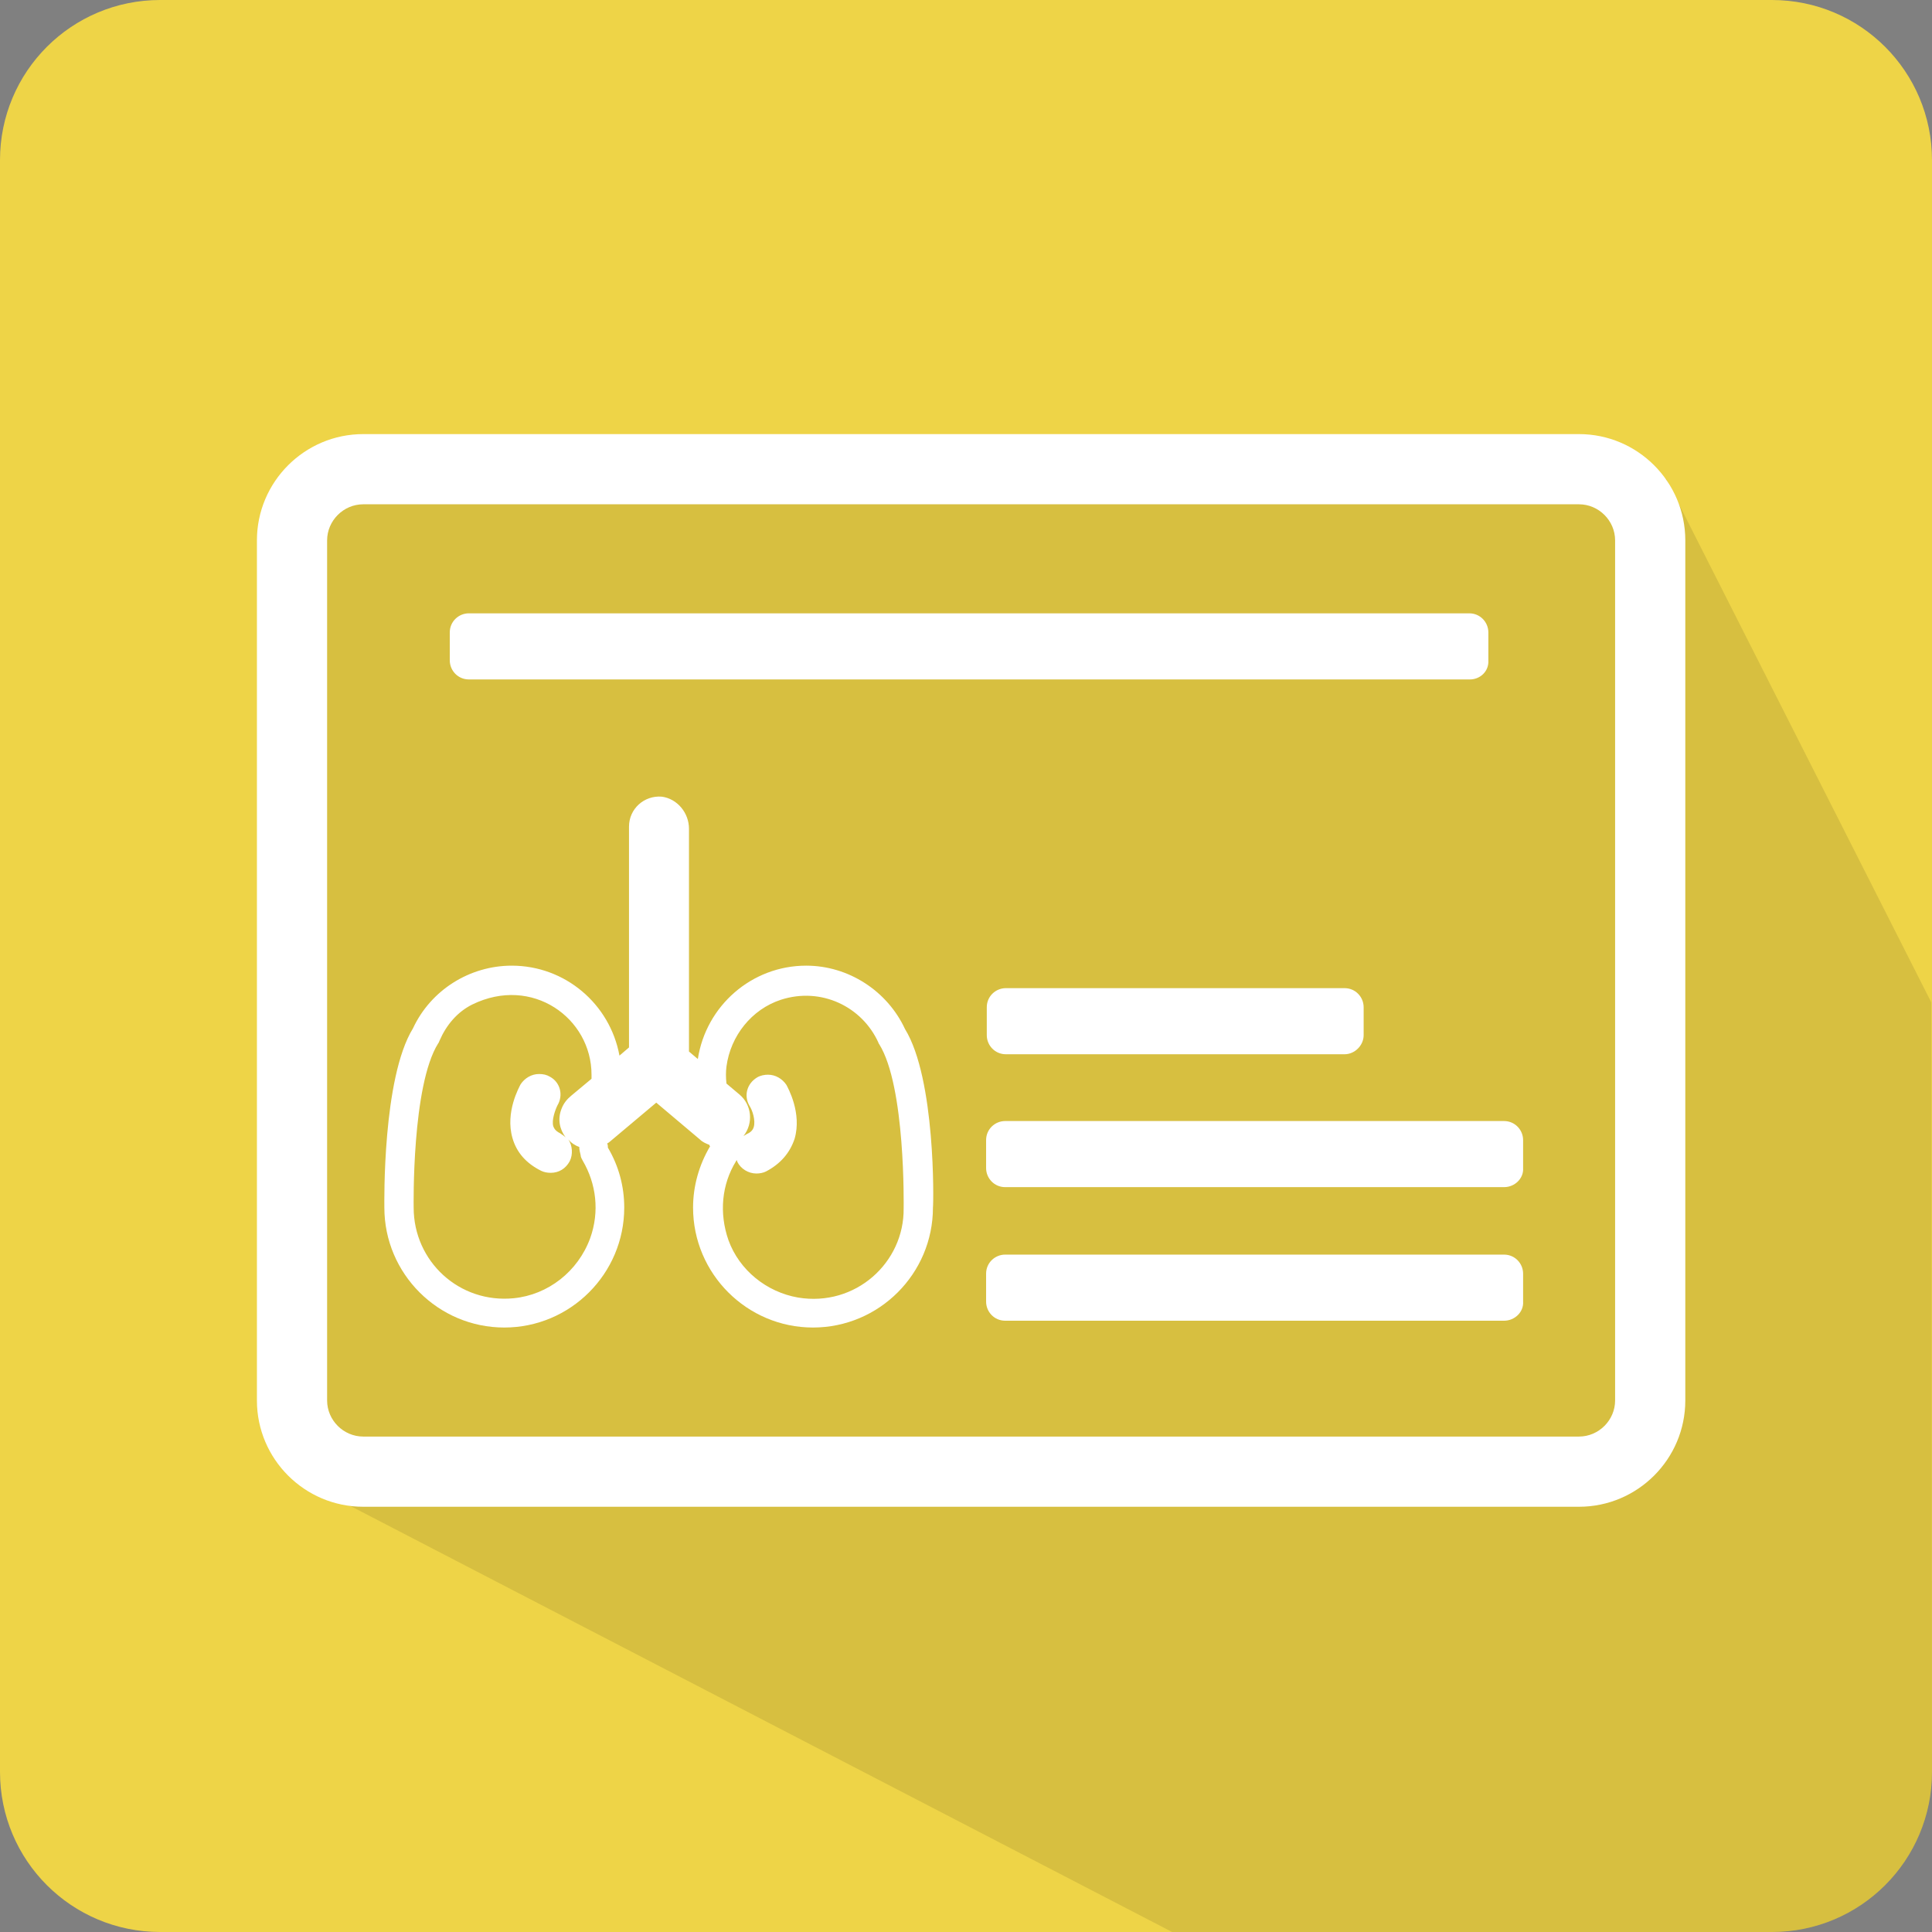 <?xml version="1.0" encoding="utf-8"?>
<!-- Generator: $$$/GeneralStr/196=Adobe Illustrator 27.6.0, SVG Export Plug-In . SVG Version: 6.00 Build 0)  -->
<svg version="1.1" id="Ebene_1" xmlns="http://www.w3.org/2000/svg" xmlns:xlink="http://www.w3.org/1999/xlink" x="0px" y="0px"
	 viewBox="0 0 283.5 283.5" style="enable-background:new 0 0 283.5 283.5;" xml:space="preserve">
<rect x="0" y="0" width="283.5" height="283.5" fill="#808080" stroke="none"/>
<style type="text/css">
	.st0{fill:#eed447;}
	.st1{opacity:0.1;enable-background:new    ;}
	.st2{fill:#FFFFFF;}
</style>
<path class="st0" d="M23.5,0H260c13,0,23.5,10.5,23.5,23.5V260c0,13-10.5,23.5-23.5,23.5H23.5C10.5,283.5,0,273,0,260V23.5
	C0,10.5,10.5,0,23.5,0z"/>
<path class="st1" d="M193.7,70.5l-11.5,0.9C136.9,66.9,48,74,48,74l-6.2,24.1v117.9L172,283.5h88l0,0c13,0,23.5-10.5,23.5-23.5
	l-0.1-112.9l-38.9-76.8"/>
<path class="st2" d="M197.3,154.7h-49.7c-1.6,0-2.8-1.3-2.8-2.8v-4.1c0-1.6,1.3-2.8,2.8-2.8h49.7c1.6,0,2.8,1.3,2.8,2.8v4.1
	C200.1,153.4,198.8,154.7,197.3,154.7z"/>
<path class="st2" d="M220.7,174.2h-73.2c-1.6,0-2.8-1.3-2.8-2.8v-4.1c0-1.6,1.3-2.8,2.8-2.8h73.2c1.6,0,2.8,1.3,2.8,2.8v4.1
	C223.6,172.9,222.3,174.2,220.7,174.2z"/>
<path class="st2" d="M215.7,99.7H68.8c-1.6,0-2.8-1.3-2.8-2.8v-4.1c0-1.6,1.3-2.8,2.8-2.8h146.8c1.6,0,2.8,1.3,2.8,2.8v4.1
	C218.5,98.5,217.2,99.7,215.7,99.7z"/>
<path class="st2" d="M220.7,193.8h-73.2c-1.6,0-2.8-1.3-2.8-2.8v-4.1c0-1.6,1.3-2.8,2.8-2.8h73.2c1.6,0,2.8,1.3,2.8,2.8v4.1
	C223.6,192.5,222.3,193.8,220.7,193.8z"/>
<path class="st2" d="M231.7,63.7H53.3c-8.6,0-15.6,7-15.6,15.6v126.2c0,8.6,7,15.6,15.6,15.6h178.4c8.6,0,15.6-7,15.6-15.6V79.3
	C247.3,70.7,240.3,63.7,231.7,63.7z M237,205.5c0,2.9-2.4,5.3-5.3,5.3H53.3c-2.9,0-5.3-2.4-5.3-5.3V79.3c0-2.9,2.4-5.3,5.3-5.3
	h178.4c2.9,0,5.3,2.4,5.3,5.3V205.5z"/>
<path class="st2" d="M132.8,151c-2.6-5.6-8.3-9.3-14.5-9.3c-8,0-14.7,5.9-15.9,13.7l-1.3-1.1v-32.7c0-2.3-1.7-4.4-4-4.7
	c-2.6-0.2-4.8,1.8-4.8,4.4v32.4l-1.4,1.2c-1.4-7.6-8-13.2-15.8-13.2c-6.2,0-11.9,3.6-14.5,9.2c-4.5,7.3-4.2,25.6-4.2,26.3
	c0,9.7,7.9,17.6,17.6,17.6s17.6-7.9,17.6-17.6c0-3.1-0.8-6.1-2.4-8.8c0-0.2,0-0.4-0.1-0.6c0.1-0.1,0.2-0.1,0.3-0.2l6.9-5.8l6.4,5.4
	c0.4,0.4,0.9,0.6,1.4,0.8c0,0.1,0,0.1,0.1,0.2c-1.6,2.7-2.5,5.8-2.5,9c0,9.7,7.9,17.6,17.6,17.6s17.6-7.9,17.6-17.6
	C137,176.5,137.3,158.3,132.8,151z M117.1,190.4c-4.6-0.8-8.6-4-10.2-8.4c-1.4-4-1-8.2,1.1-11.6c0-0.1,0.1-0.1,0.1-0.2
	c0,0.1,0.1,0.2,0.1,0.3c0.5,1,1.6,1.7,2.8,1.7c0.5,0,1-0.1,1.4-0.3c2.1-1.1,3.5-2.7,4.2-4.8c1.1-3.8-1-7.5-1.2-7.9
	c-0.6-0.9-1.6-1.5-2.7-1.5c-0.5,0-1.1,0.1-1.6,0.4c-1.5,0.9-2,2.7-1.1,4.2c0.4,0.6,0.9,2.1,0.6,3.1c-0.1,0.3-0.3,0.7-1,1
	c-0.2,0.1-0.3,0.2-0.5,0.3c1.5-1.9,1.2-4.6-0.6-6.1l-1.9-1.6c-0.1-0.9-0.1-1.7,0-2.5c0.6-4.5,3.7-8.4,8-9.8c5.9-1.9,11.9,1,14.3,6.3
	c0,0.1,0.1,0.2,0.1,0.2c3.9,6.2,3.6,23.9,3.6,24.1C132.7,185.3,125.5,191.8,117.1,190.4z M75.4,190.5c-8,0.8-14.7-5.4-14.7-13.3
	c0-0.2-0.3-17.9,3.6-24.1c0.1-0.1,0.1-0.2,0.2-0.4c1-2.3,2.6-4.2,4.8-5.3c8.8-4.3,17.5,2,17.5,10.3c0,0.2,0,0.4,0,0.6l-3,2.5
	c-0.6,0.5-1.1,1.1-1.4,1.9c-0.6,1.5-0.3,3,0.6,4.2c-0.2-0.2-0.5-0.4-0.8-0.6c-0.8-0.4-0.9-0.8-1-1c-0.3-0.9,0.3-2.5,0.6-3.1
	c0.9-1.5,0.4-3.4-1.1-4.2c-0.5-0.3-1-0.4-1.6-0.4c-1.1,0-2.1,0.6-2.7,1.5c-0.2,0.4-2.3,4.1-1.2,7.9c0.6,2.1,2,3.7,4.2,4.8
	c0.4,0.2,0.9,0.3,1.4,0.3c1.2,0,2.2-0.6,2.8-1.7c0.5-1,0.4-2.3-0.2-3.2c0.4,0.5,1,0.9,1.6,1.1c0,0.4,0.1,0.8,0.2,1.2
	c0,0.3,0.2,0.6,0.3,0.8c2,3.4,2.5,7.5,1.1,11.4C84.8,186.6,80.4,190,75.4,190.5z"/>
</svg>
